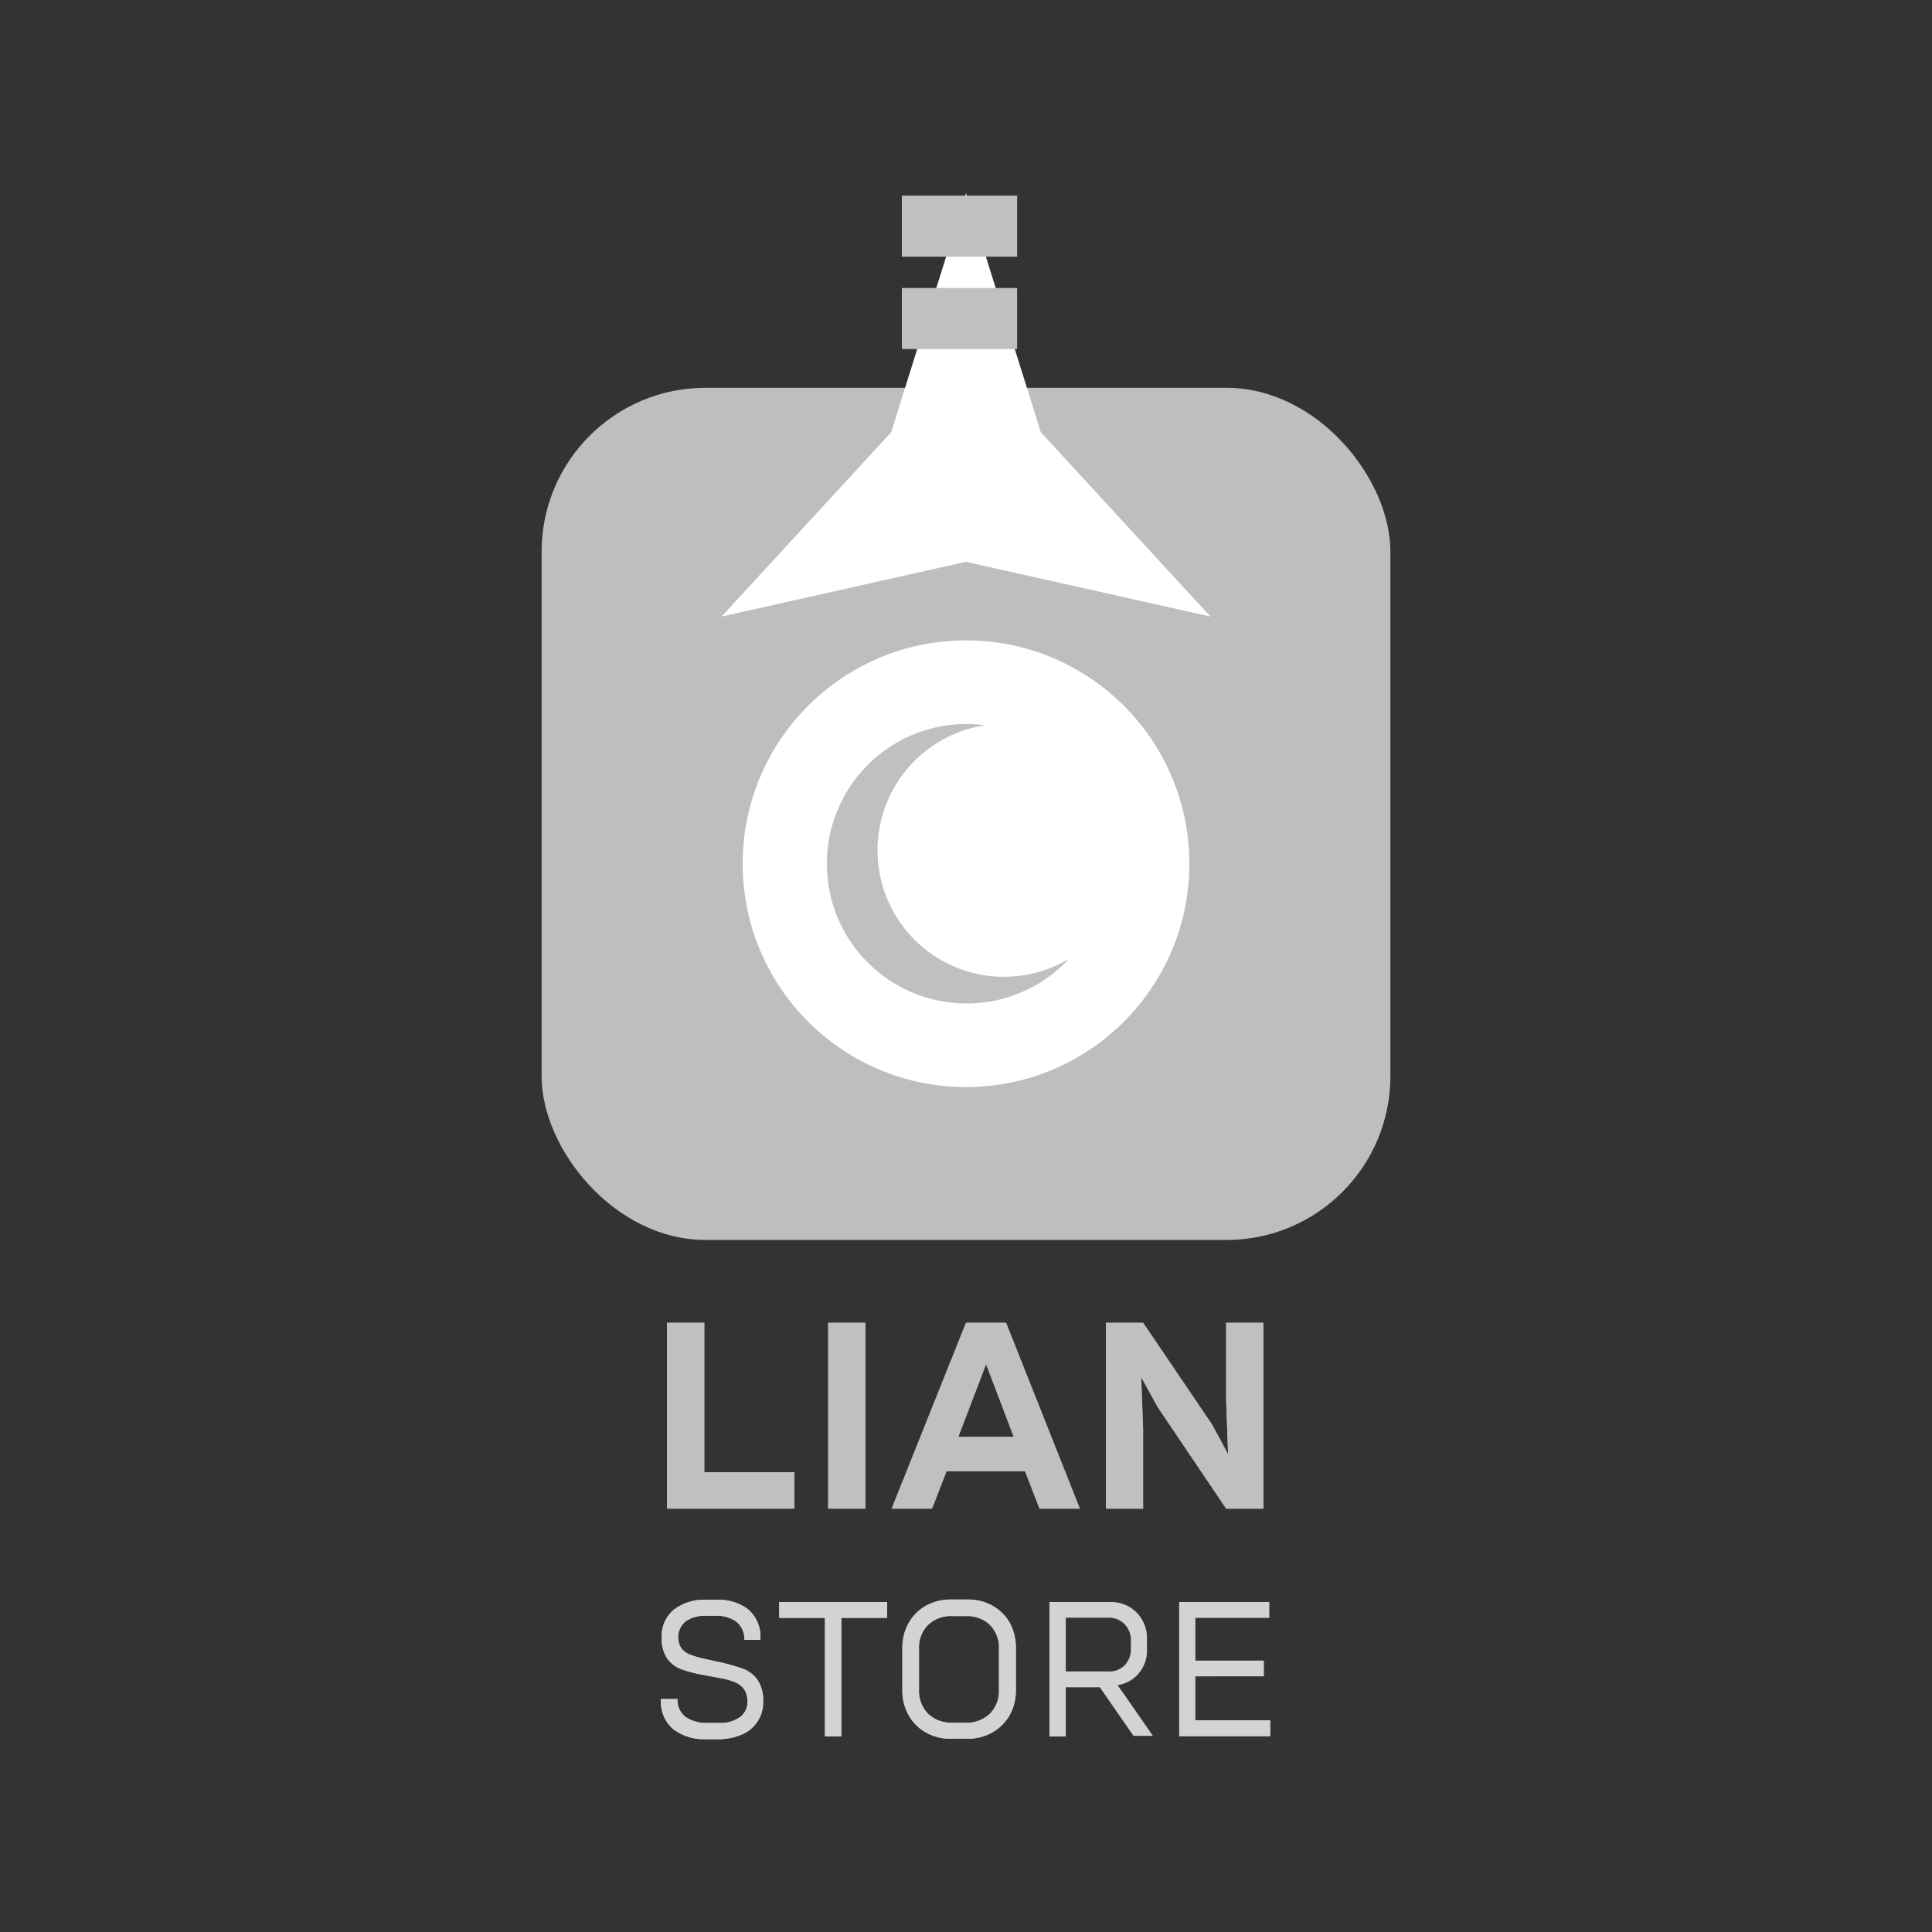 <svg id="Layer_1" data-name="Layer 1" xmlns="http://www.w3.org/2000/svg" viewBox="0 0 150 150"><rect x="0" y="0" width="150" height="150" fill="#333333" stroke="none"/><defs><style>.cls-1{fill:#bcbec0;}.cls-2{fill:#fff;}.cls-3{fill:silver;}.cls-4{fill:#d1d3d4;}</style></defs><rect class="cls-1" x="42.05" y="30.11" width="65.9" height="66.16" rx="12.72"/><circle class="cls-2" cx="75" cy="67.06" r="17.34"/><path class="cls-3" d="M83,74.44a10.85,10.85,0,1,1-8-18.23,10.18,10.18,0,0,1,1.47.1A9.82,9.82,0,1,0,83,74.44Z"/><polygon class="cls-2" points="75 43.62 93.98 47.87 80.81 33.56 75 15 69.19 33.56 56.02 47.87 75 43.62"/><rect class="cls-3" x="70.02" y="22.36" width="8.95" height="4.74"/><rect class="cls-3" x="70.02" y="15.19" width="8.95" height="4.74"/><path class="cls-3" d="M51.79,102.7h2.89v11.6h7v2.83H51.79Z"/><path class="cls-3" d="M64.3,102.7h2.89v14.43H64.3Z"/><path class="cls-3" d="M75,102.7h3.11l5.73,14.43H80.71l-1.13-2.91H73.49l-1.13,2.91H69.23Zm3.71,8.86-2.15-5.65-2.16,5.65Z"/><path class="cls-3" d="M85.86,102.7h2.89l5.36,7.91,1.24,2.3-.15-4.08V102.7h2.89v14.43H95.2l-5.32-7.89-1.28-2.33.15,4.06v6.16H85.86Z"/><path class="cls-4" d="M52.32,134.29a2.73,2.73,0,0,1-1-2,2.92,2.92,0,0,1,0-.38h1.28a1.63,1.63,0,0,0,.62,1.39,2.88,2.88,0,0,0,1.74.47h.87a2.6,2.6,0,0,0,1.62-.45,1.43,1.43,0,0,0,.58-1.17,1.64,1.64,0,0,0-.26-1,1.58,1.58,0,0,0-.7-.54,5.53,5.53,0,0,0-1.18-.33L54.39,130a10,10,0,0,1-1.61-.45,2.35,2.35,0,0,1-1-.82,2.77,2.77,0,0,1-.4-1.62,2.63,2.63,0,0,1,.92-2.12,3.86,3.86,0,0,1,2.58-.78h.71a3.88,3.88,0,0,1,2.45.7,2.82,2.82,0,0,1,1,2c0,.09,0,.23,0,.41H57.79a1.71,1.71,0,0,0-.59-1.39,2.59,2.59,0,0,0-1.68-.48h-.69a2.57,2.57,0,0,0-1.61.44,1.6,1.6,0,0,0-.33,2.07,1.54,1.54,0,0,0,.65.49,7.08,7.08,0,0,0,1.05.32l1.45.32a14.23,14.23,0,0,1,1.72.5,2.35,2.35,0,0,1,1.06.85,2.81,2.81,0,0,1,.43,1.67,2.68,2.68,0,0,1-1.64,2.55,4.52,4.52,0,0,1-1.91.37h-.89A4,4,0,0,1,52.32,134.29Z"/><path class="cls-4" d="M64.05,125.61H60.5v-1.23h8.37v1.23H65.32v9.2H64.05Z"/><path class="cls-4" d="M71.89,134.51a3.45,3.45,0,0,1-1.34-1.34,3.85,3.85,0,0,1-.49-1.91v-3.33a3.86,3.86,0,0,1,.49-1.92,3.52,3.52,0,0,1,1.34-1.34,3.85,3.85,0,0,1,1.92-.48h1.32a3.86,3.86,0,0,1,1.93.48A3.52,3.52,0,0,1,78.4,126a4,4,0,0,1,.47,1.92v3.33a3.84,3.84,0,0,1-.48,1.91,3.52,3.52,0,0,1-1.34,1.34,3.76,3.76,0,0,1-1.92.49H73.81A3.76,3.76,0,0,1,71.89,134.51Zm.16-1.46a2.55,2.55,0,0,0,1.86.7H75a2.57,2.57,0,0,0,1.86-.7,2.5,2.5,0,0,0,.7-1.85V128a2.46,2.46,0,0,0-.7-1.84,2.53,2.53,0,0,0-1.86-.69H73.91a2.54,2.54,0,0,0-1.86.69,2.46,2.46,0,0,0-.7,1.84v3.23A2.5,2.5,0,0,0,72.05,133.05Z"/><path class="cls-3" d="M51.79,102.7h2.89v11.6h7v2.83H51.79Z"/><path class="cls-3" d="M64.3,102.7h2.89v14.43H64.3Z"/><path class="cls-3" d="M75,102.7h3.11l5.73,14.43H80.71l-1.13-2.91H73.49l-1.13,2.91H69.23Zm3.71,8.86-2.15-5.65-2.16,5.65Z"/><path class="cls-3" d="M85.86,102.7h2.89l5.36,7.91,1.24,2.3-.15-4.08V102.7h2.89v14.43H95.2l-5.32-7.89-1.28-2.33.15,4.06v6.16H85.86Z"/><path class="cls-4" d="M52.32,134.29a2.73,2.73,0,0,1-1-2,2.92,2.92,0,0,1,0-.38h1.28a1.63,1.63,0,0,0,.62,1.39,2.88,2.88,0,0,0,1.74.47h.87a2.6,2.6,0,0,0,1.62-.45,1.43,1.43,0,0,0,.58-1.17,1.64,1.64,0,0,0-.26-1,1.58,1.58,0,0,0-.7-.54,5.53,5.53,0,0,0-1.18-.33L54.39,130a10,10,0,0,1-1.61-.45,2.35,2.35,0,0,1-1-.82,2.77,2.77,0,0,1-.4-1.62,2.63,2.63,0,0,1,.92-2.12,3.86,3.86,0,0,1,2.58-.78h.71a3.88,3.88,0,0,1,2.45.7,2.82,2.82,0,0,1,1,2c0,.09,0,.23,0,.41H57.79a1.71,1.71,0,0,0-.59-1.39,2.59,2.59,0,0,0-1.68-.48h-.69a2.57,2.57,0,0,0-1.61.44,1.6,1.6,0,0,0-.33,2.07,1.54,1.54,0,0,0,.65.49,7.08,7.08,0,0,0,1.05.32l1.45.32a14.23,14.23,0,0,1,1.72.5,2.35,2.35,0,0,1,1.06.85,2.81,2.81,0,0,1,.43,1.67,2.68,2.68,0,0,1-1.64,2.55,4.52,4.52,0,0,1-1.91.37h-.89A4,4,0,0,1,52.32,134.29Z"/><path class="cls-4" d="M64.05,125.61H60.5v-1.23h8.37v1.23H65.32v9.2H64.05Z"/><path class="cls-4" d="M71.89,134.51a3.45,3.45,0,0,1-1.34-1.34,3.85,3.85,0,0,1-.49-1.91v-3.33a3.86,3.86,0,0,1,.49-1.92,3.52,3.52,0,0,1,1.34-1.34,3.85,3.85,0,0,1,1.92-.48h1.32a3.86,3.86,0,0,1,1.93.48A3.52,3.52,0,0,1,78.4,126a4,4,0,0,1,.47,1.92v3.33a3.84,3.84,0,0,1-.48,1.91,3.52,3.52,0,0,1-1.34,1.34,3.76,3.76,0,0,1-1.92.49H73.81A3.76,3.76,0,0,1,71.89,134.51Zm.16-1.46a2.55,2.55,0,0,0,1.86.7H75a2.57,2.57,0,0,0,1.86-.7,2.5,2.5,0,0,0,.7-1.85V128a2.46,2.46,0,0,0-.7-1.84,2.53,2.53,0,0,0-1.86-.69H73.91a2.54,2.54,0,0,0-1.86.69,2.46,2.46,0,0,0-.7,1.84v3.23A2.5,2.5,0,0,0,72.05,133.05Z"/><path class="cls-4" d="M86.21,124.38a2.86,2.86,0,0,1,1.46.37,2.73,2.73,0,0,1,1,1,2.77,2.77,0,0,1,.38,1.46v.82a2.7,2.7,0,0,1-2.28,2.81l.66.93,2.08,3H88L85.39,131H82.75v3.82H81.48V124.38Zm-.16,5.39a1.67,1.67,0,0,0,1.28-.49A1.78,1.78,0,0,0,87.8,128v-.56a1.78,1.78,0,0,0-.47-1.32A1.71,1.71,0,0,0,86,125.6H82.75v4.17Z"/><path class="cls-4" d="M91.55,124.38h7v1.23H92.81v3.32h5.32v1.22H92.81v3.41h5.82v1.25H91.55Z"/></svg>